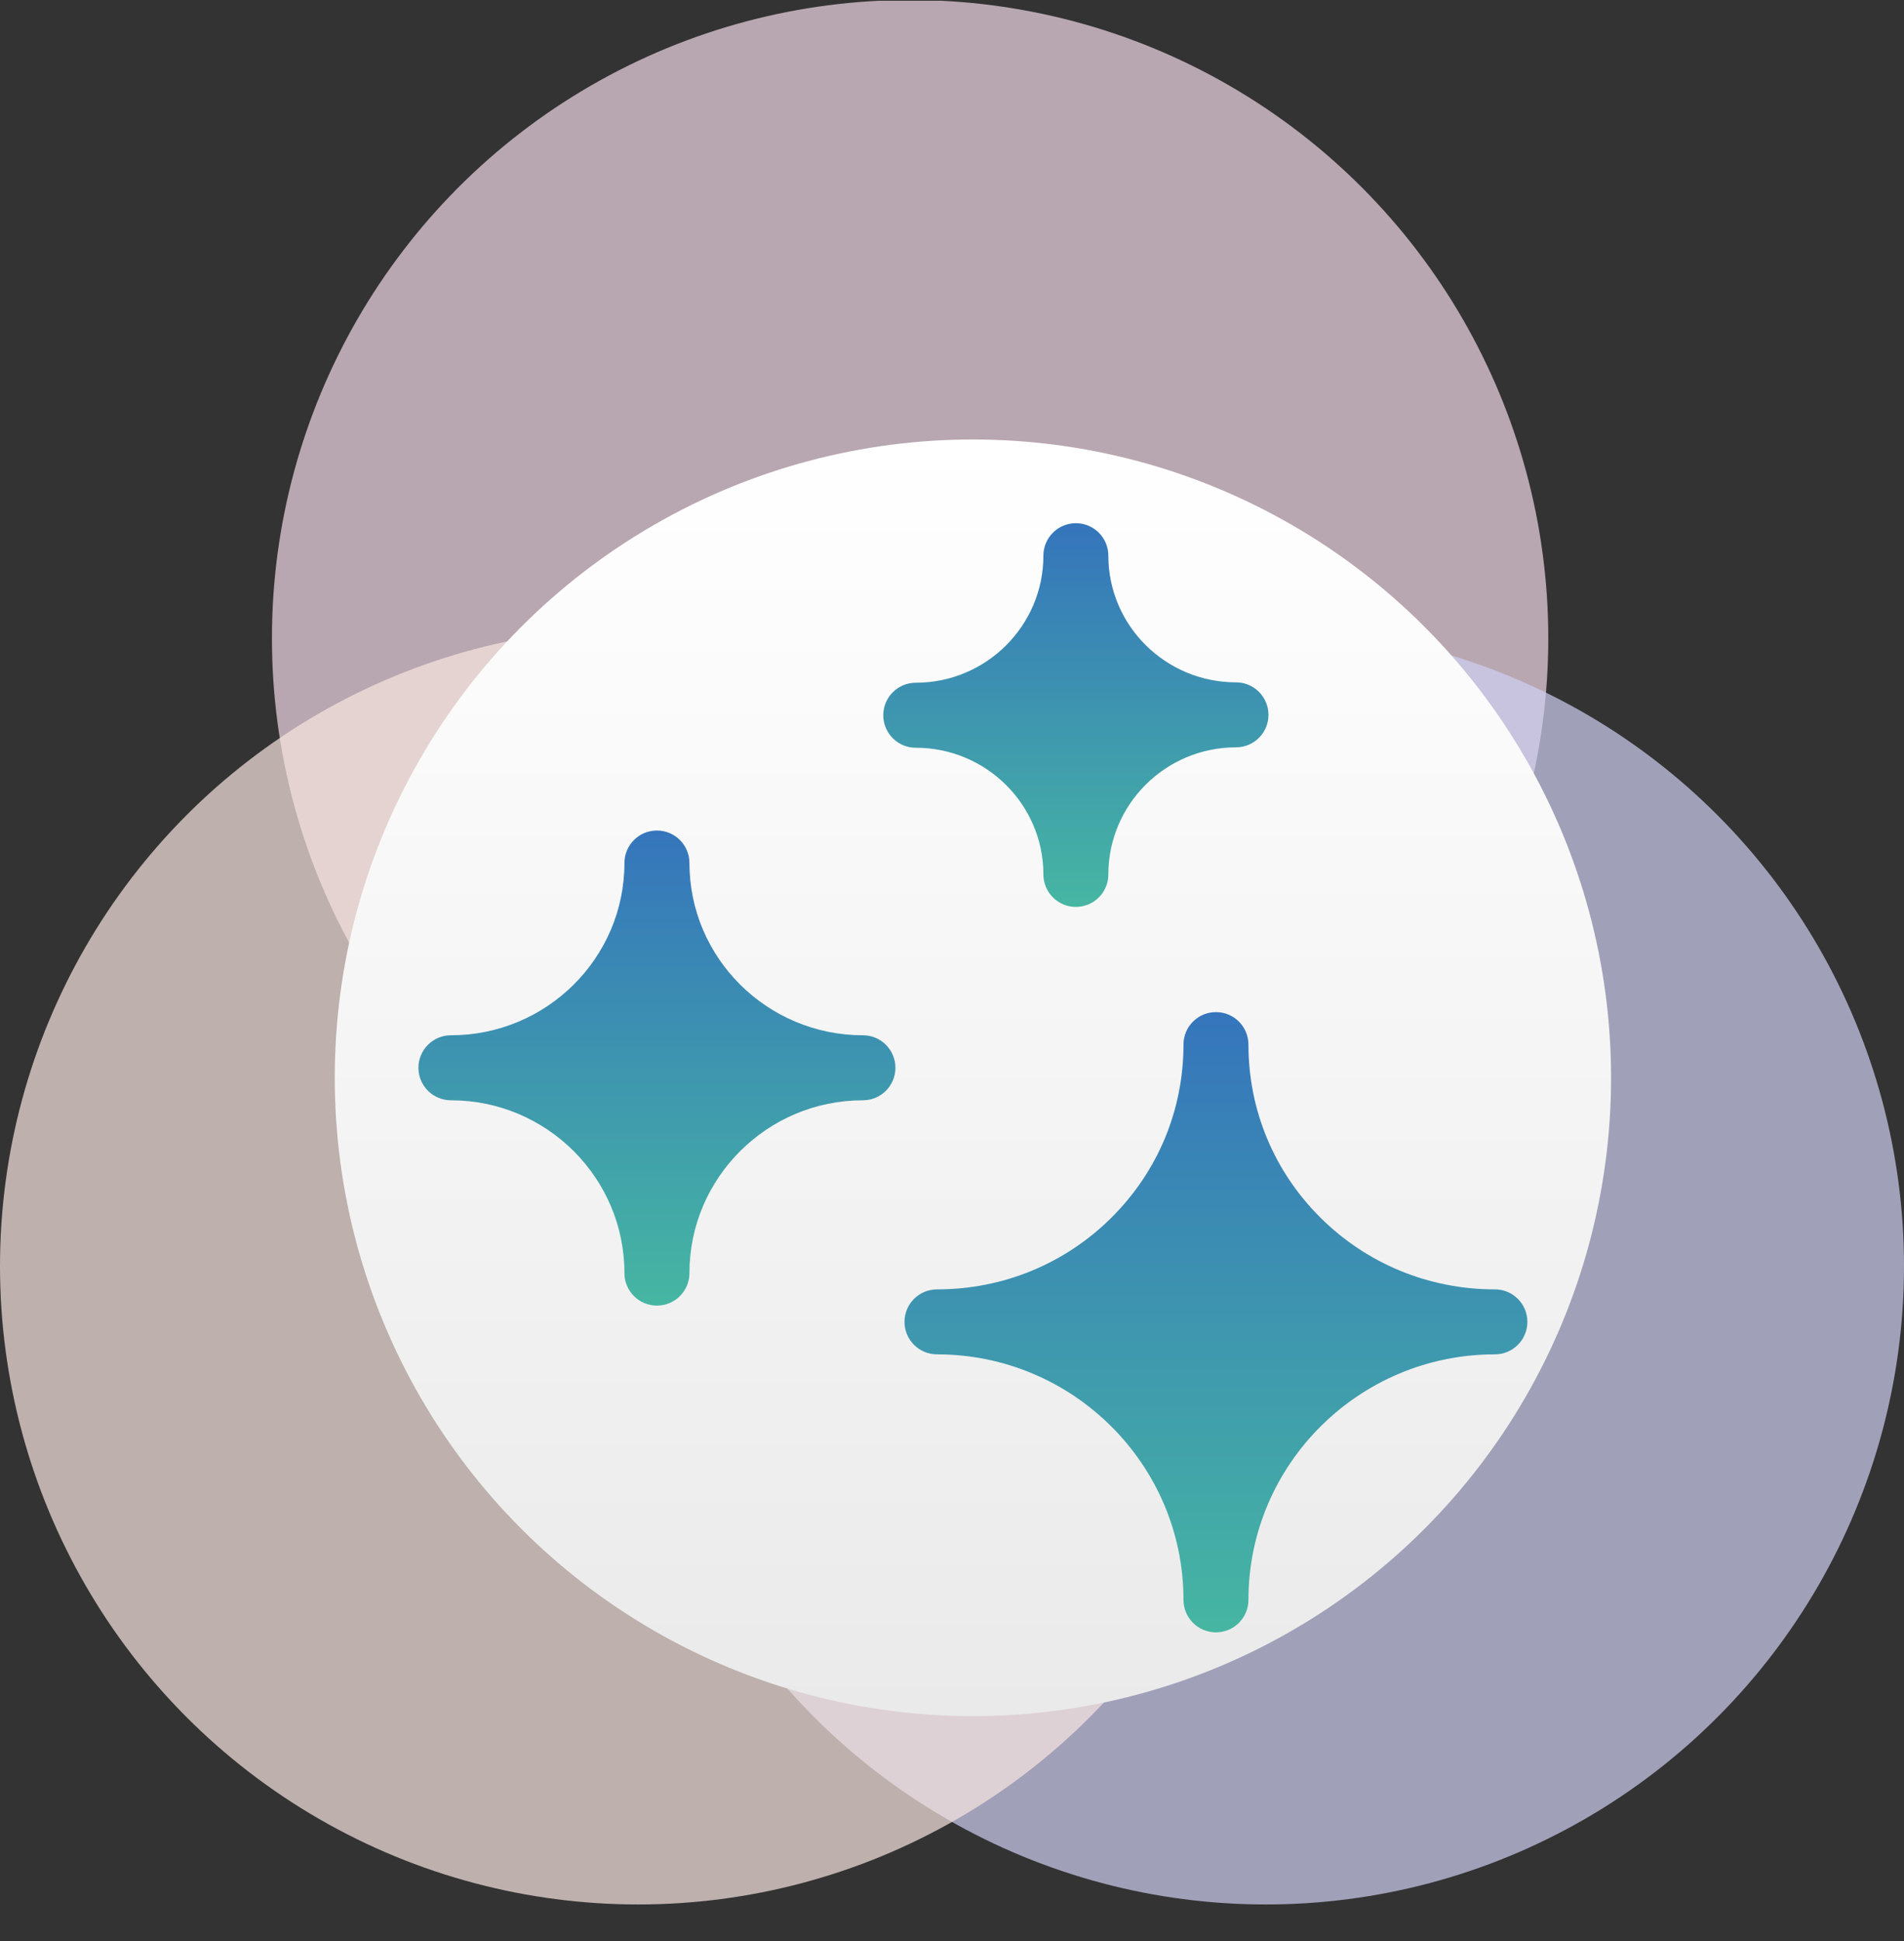 <?xml version="1.0" encoding="UTF-8"?> <svg xmlns="http://www.w3.org/2000/svg" width="52" height="53" viewBox="0 0 52 53" fill="none"><rect x="0" y="0" width="52" height="53" fill="#333333" stroke="none"/> <g clip-path="url(#clip0_1727_341)"> <circle cx="24.856" cy="17.429" r="17.429" fill="#F1D9E6" fill-opacity="0.7"></circle> <circle cx="34.571" cy="34.572" r="17.429" fill="#CFCFF3" fill-opacity="0.7"></circle> <circle cx="17.429" cy="34.572" r="17.429" fill="#F8E6E2" fill-opacity="0.7"></circle> <circle cx="26.571" cy="29.429" r="17.429" fill="url(#paint0_linear_1727_341)"></circle> <g clip-path="url(#clip1_1727_341)"> <path d="M40.827 35.206C39.026 35.206 37.336 34.511 36.065 33.25C34.795 31.989 34.096 30.31 34.096 28.522C34.096 28.032 33.699 27.635 33.209 27.635C32.719 27.635 32.322 28.032 32.322 28.522C32.322 30.31 31.622 31.989 30.352 33.25C29.082 34.511 27.391 35.206 25.59 35.206C25.1 35.206 24.703 35.603 24.703 36.093C24.703 36.583 25.1 36.98 25.59 36.98C29.302 36.98 32.322 39.988 32.322 43.684C32.322 44.174 32.719 44.571 33.209 44.571C33.699 44.571 34.096 44.174 34.096 43.684C34.096 39.988 37.115 36.98 40.827 36.98C41.317 36.98 41.714 36.583 41.714 36.093C41.714 35.603 41.317 35.206 40.827 35.206V35.206Z" fill="url(#paint1_linear_1727_341)"></path> <path d="M23.568 28.268C20.955 28.268 18.829 26.158 18.829 23.564C18.829 23.074 18.431 22.677 17.941 22.677C17.451 22.677 17.054 23.074 17.054 23.564C17.054 26.158 14.928 28.268 12.315 28.268C11.825 28.268 11.428 28.666 11.428 29.156C11.428 29.646 11.825 30.043 12.315 30.043C14.928 30.043 17.054 32.16 17.054 34.762C17.054 35.252 17.451 35.649 17.941 35.649C18.431 35.649 18.829 35.252 18.829 34.762C18.829 32.16 20.955 30.043 23.568 30.043C24.058 30.043 24.455 29.646 24.455 29.156C24.455 28.666 24.058 28.268 23.568 28.268V28.268Z" fill="url(#paint2_linear_1727_341)"></path> <path d="M25.01 20.417C26.932 20.417 28.496 21.969 28.496 23.876C28.496 24.366 28.893 24.763 29.383 24.763C29.873 24.763 30.27 24.366 30.27 23.876C30.27 21.962 31.834 20.406 33.755 20.406C34.246 20.406 34.643 20.009 34.643 19.519C34.643 19.029 34.246 18.631 33.755 18.631C31.834 18.631 30.27 17.08 30.27 15.173C30.27 14.683 29.873 14.286 29.383 14.286C28.893 14.286 28.496 14.683 28.496 15.173C28.496 17.086 26.932 18.642 25.01 18.642C24.52 18.642 24.123 19.04 24.123 19.53C24.123 20.02 24.52 20.417 25.01 20.417V20.417Z" fill="url(#paint3_linear_1727_341)"></path> </g> </g> <defs> <linearGradient id="paint0_linear_1727_341" x1="26.571" y1="12" x2="26.571" y2="46.857" gradientUnits="userSpaceOnUse"> <stop stop-color="white"></stop> <stop offset="1" stop-color="#EAEAEA"></stop> </linearGradient> <linearGradient id="paint1_linear_1727_341" x1="33.209" y1="27.635" x2="33.209" y2="44.571" gradientUnits="userSpaceOnUse"> <stop stop-color="#3575BC"></stop> <stop offset="1" stop-color="#46B6A2"></stop> </linearGradient> <linearGradient id="paint2_linear_1727_341" x1="17.941" y1="22.677" x2="17.941" y2="35.649" gradientUnits="userSpaceOnUse"> <stop stop-color="#3575BC"></stop> <stop offset="1" stop-color="#46B6A2"></stop> </linearGradient> <linearGradient id="paint3_linear_1727_341" x1="29.383" y1="14.286" x2="29.383" y2="24.763" gradientUnits="userSpaceOnUse"> <stop stop-color="#3575BC"></stop> <stop offset="1" stop-color="#46B6A2"></stop> </linearGradient> <clipPath id="clip0_1727_341"> <rect width="52" height="52" fill="white" transform="translate(0 0.021)"></rect> </clipPath> <clipPath id="clip1_1727_341"> <rect width="30.286" height="30.286" fill="white" transform="translate(11.428 14.286)"></rect> </clipPath> </defs> </svg> 
